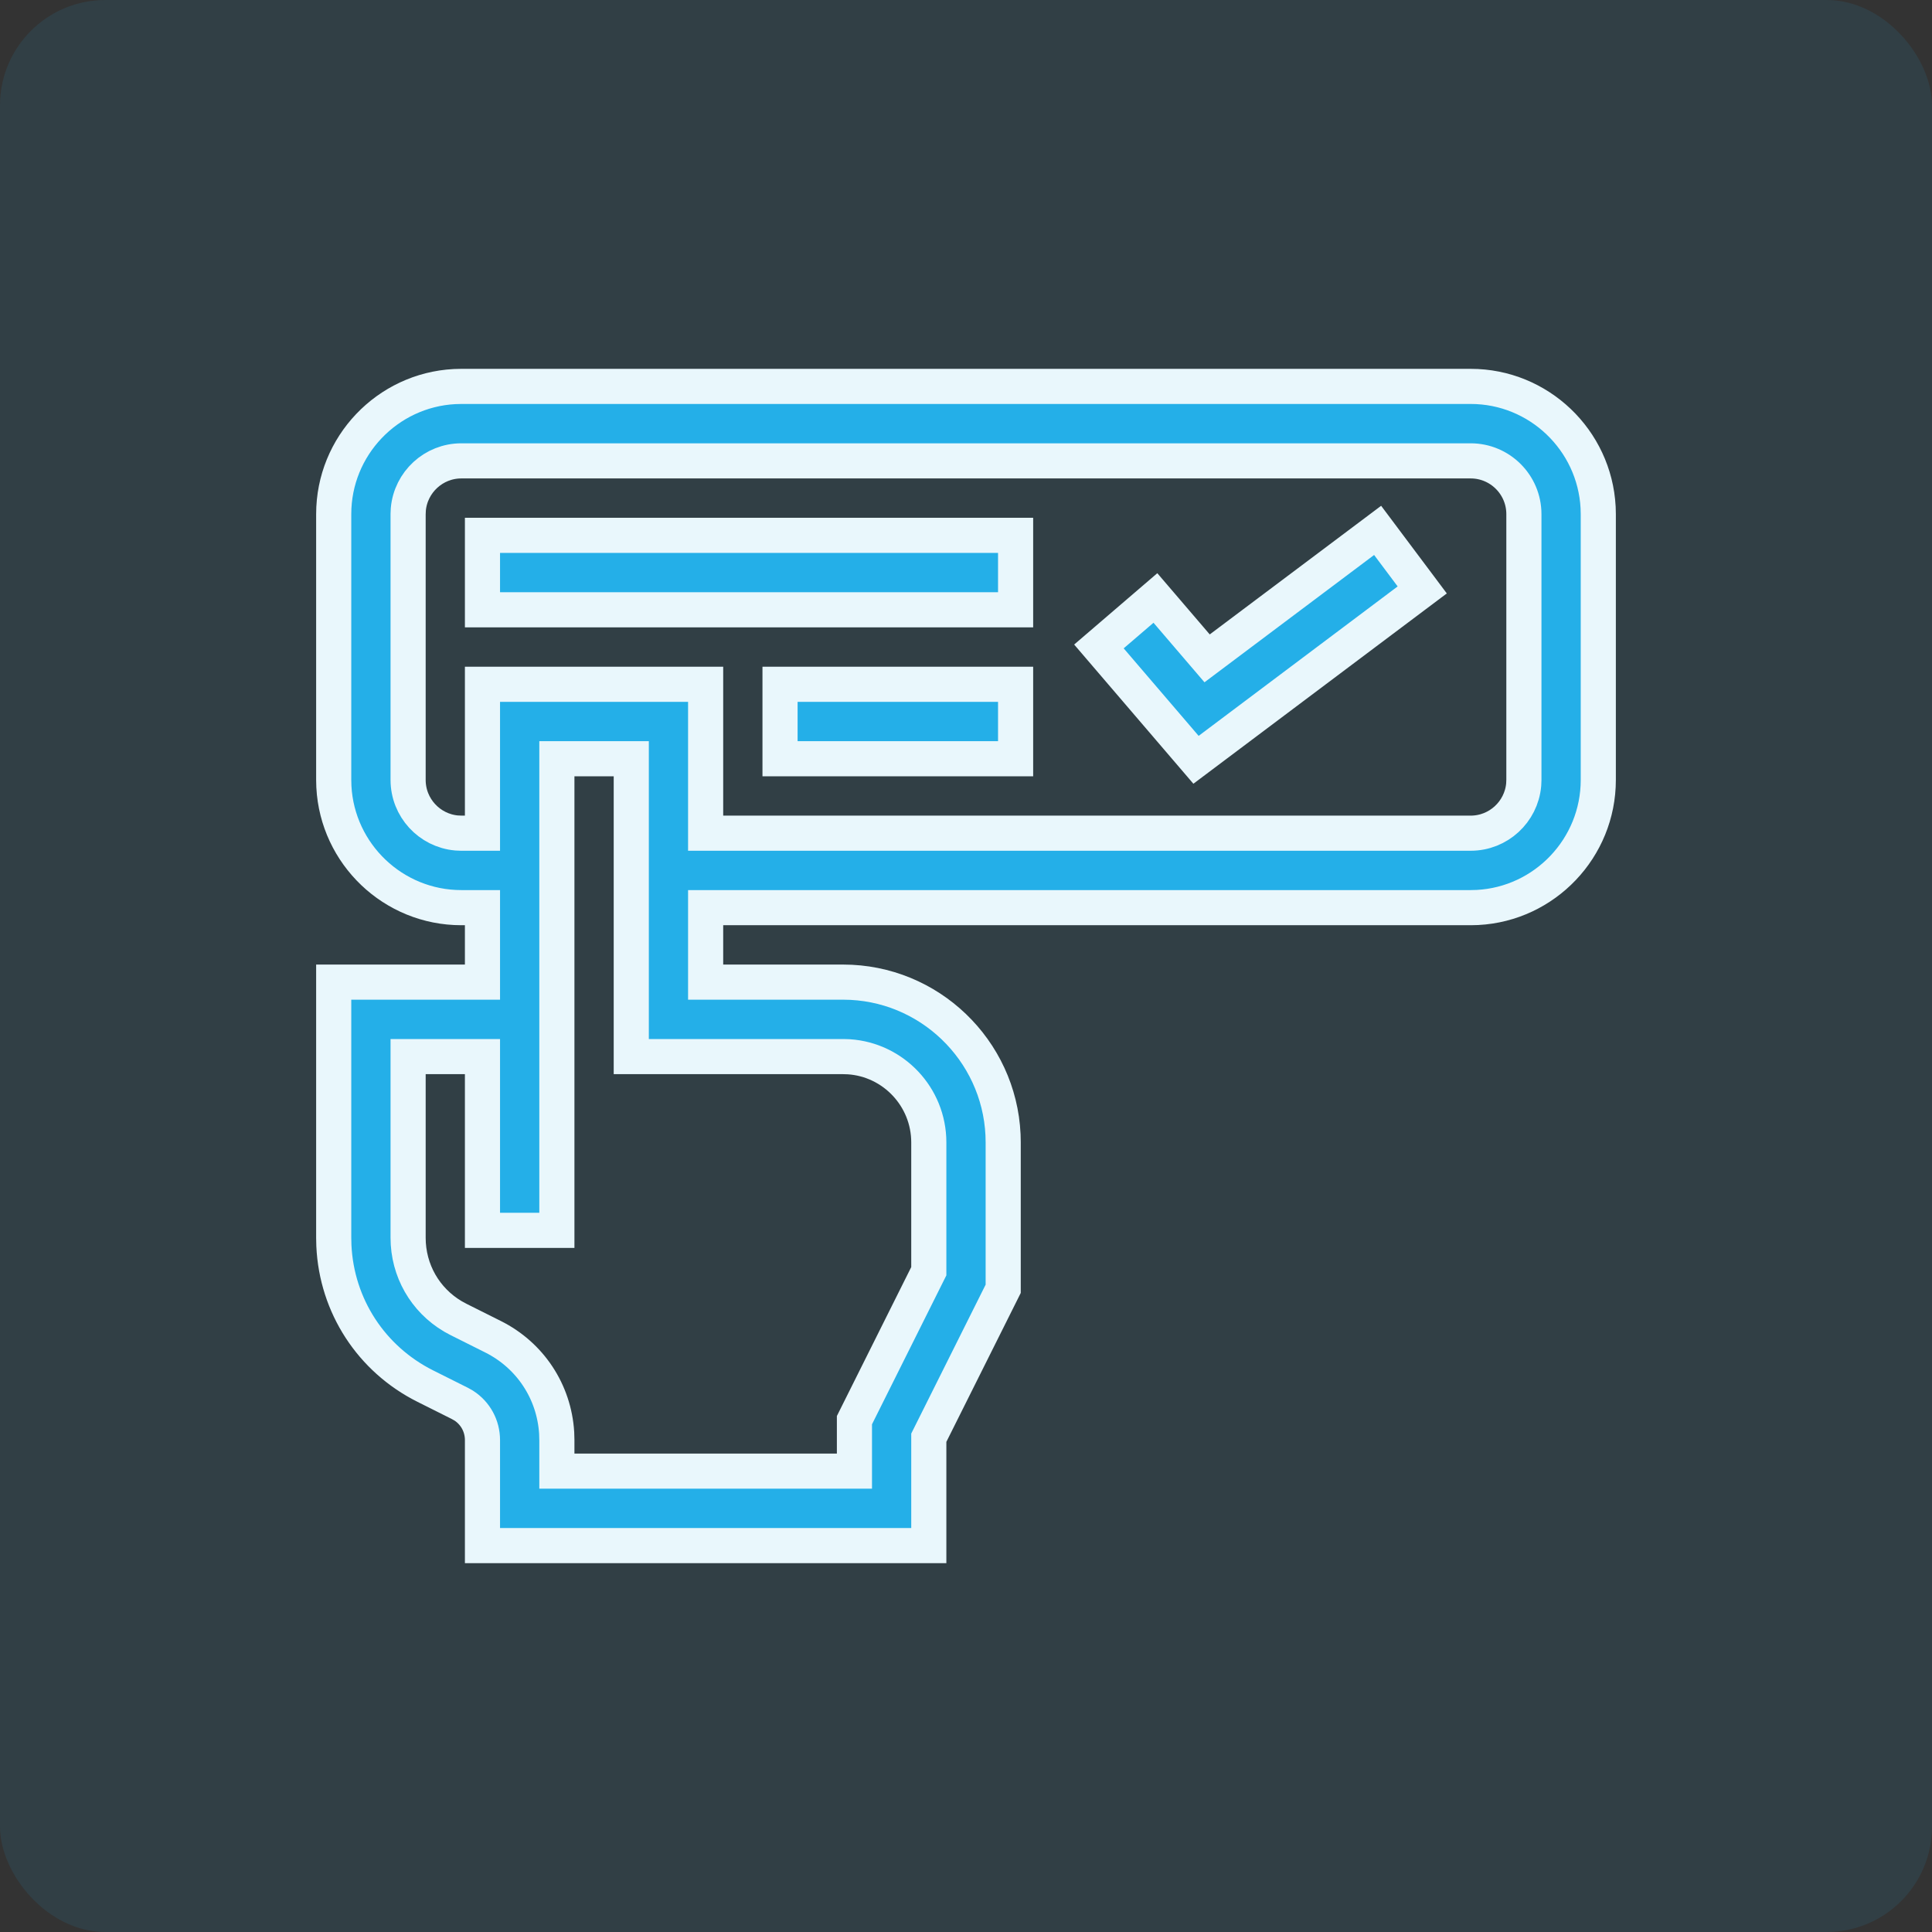 <?xml version="1.0" encoding="UTF-8"?>
<svg width="55px" height="55px" viewBox="0 0 55 55" version="1.1" xmlns="http://www.w3.org/2000/svg" xmlns:xlink="http://www.w3.org/1999/xlink">
    <rect x="0" y="0" width="55" height="55" fill="#333333" stroke="none"/>
    <!-- Generator: Sketch 58 (84663) - https://sketch.com -->
    <title>Group 33</title>
    <desc>Created with Sketch.</desc>
    <g id="Page-1" stroke="none" stroke-width="1" fill="none" fill-rule="evenodd">
        <g id="1-New-landing-products" transform="translate(-140, -2348)" fill="#24AFE8">
            <g id="Group-33" transform="translate(140, 2348)">
                <rect id="Rectangle" fill-opacity="0.1" x="0" y="0" width="55" height="55" rx="3"></rect>
                <path d="M41.867,11 C43.806,11 45.394,12.528 45.495,14.444 L45.5,14.636 L45.5,22.203 C45.5,24.143 43.974,25.734 42.06,25.834 L41.867,25.839 L20.088,25.839 L20.088,27.959 L24.002,27.959 C26.443,27.959 28.442,29.89 28.554,32.306 L28.559,32.521 L28.559,36.689 L26.441,40.929 L26.441,44 L13.735,44 L13.735,40.997 C13.735,40.595 13.535,40.231 13.204,40.016 L13.089,39.951 L12.106,39.459 C10.566,38.687 9.584,37.17 9.505,35.461 L9.5,35.237 L9.5,27.959 L13.735,27.959 L13.735,25.839 L13.133,25.839 C11.194,25.839 9.606,24.312 9.505,22.396 L9.5,22.203 L9.5,14.636 C9.5,12.696 11.026,11.106 12.94,11.005 L13.133,11 L41.867,11 Z M17.971,21.6 L15.853,21.6 L15.853,35.026 L13.735,35.026 L13.735,30.079 L11.618,30.079 L11.618,35.237 C11.618,36.166 12.101,37.007 12.891,37.474 L13.053,37.562 L14.036,38.054 C15.095,38.584 15.774,39.619 15.847,40.789 L15.853,40.997 L15.853,41.88 L24.324,41.88 L24.324,40.429 L26.441,36.189 L26.441,32.521 C26.441,31.228 25.433,30.167 24.163,30.084 L24.002,30.079 L17.971,30.079 L17.971,21.6 Z M41.867,13.12 L13.133,13.12 C12.344,13.12 11.694,13.727 11.624,14.499 L11.618,14.636 L11.618,22.203 C11.618,22.993 12.224,23.643 12.995,23.713 L13.133,23.719 L13.735,23.719 L13.735,19.48 L20.088,19.48 L20.088,23.719 L41.867,23.719 C42.656,23.719 43.306,23.113 43.376,22.341 L43.382,22.203 L43.382,14.636 C43.382,13.8 42.703,13.12 41.867,13.12 Z M39.218,15.099 L40.488,16.794 L34.048,21.63 L31.284,18.403 L32.892,17.023 L34.364,18.742 L39.218,15.099 Z M28.912,19.48 L28.912,21.6 L22.206,21.6 L22.206,19.48 L28.912,19.48 Z M28.912,15.24 L28.912,17.36 L13.735,17.36 L13.735,15.24 L28.912,15.24 Z" id="Combined-Shape" stroke="#E9F7FC" fill-rule="nonzero"></path>
            </g>
        </g>
    </g>
</svg>